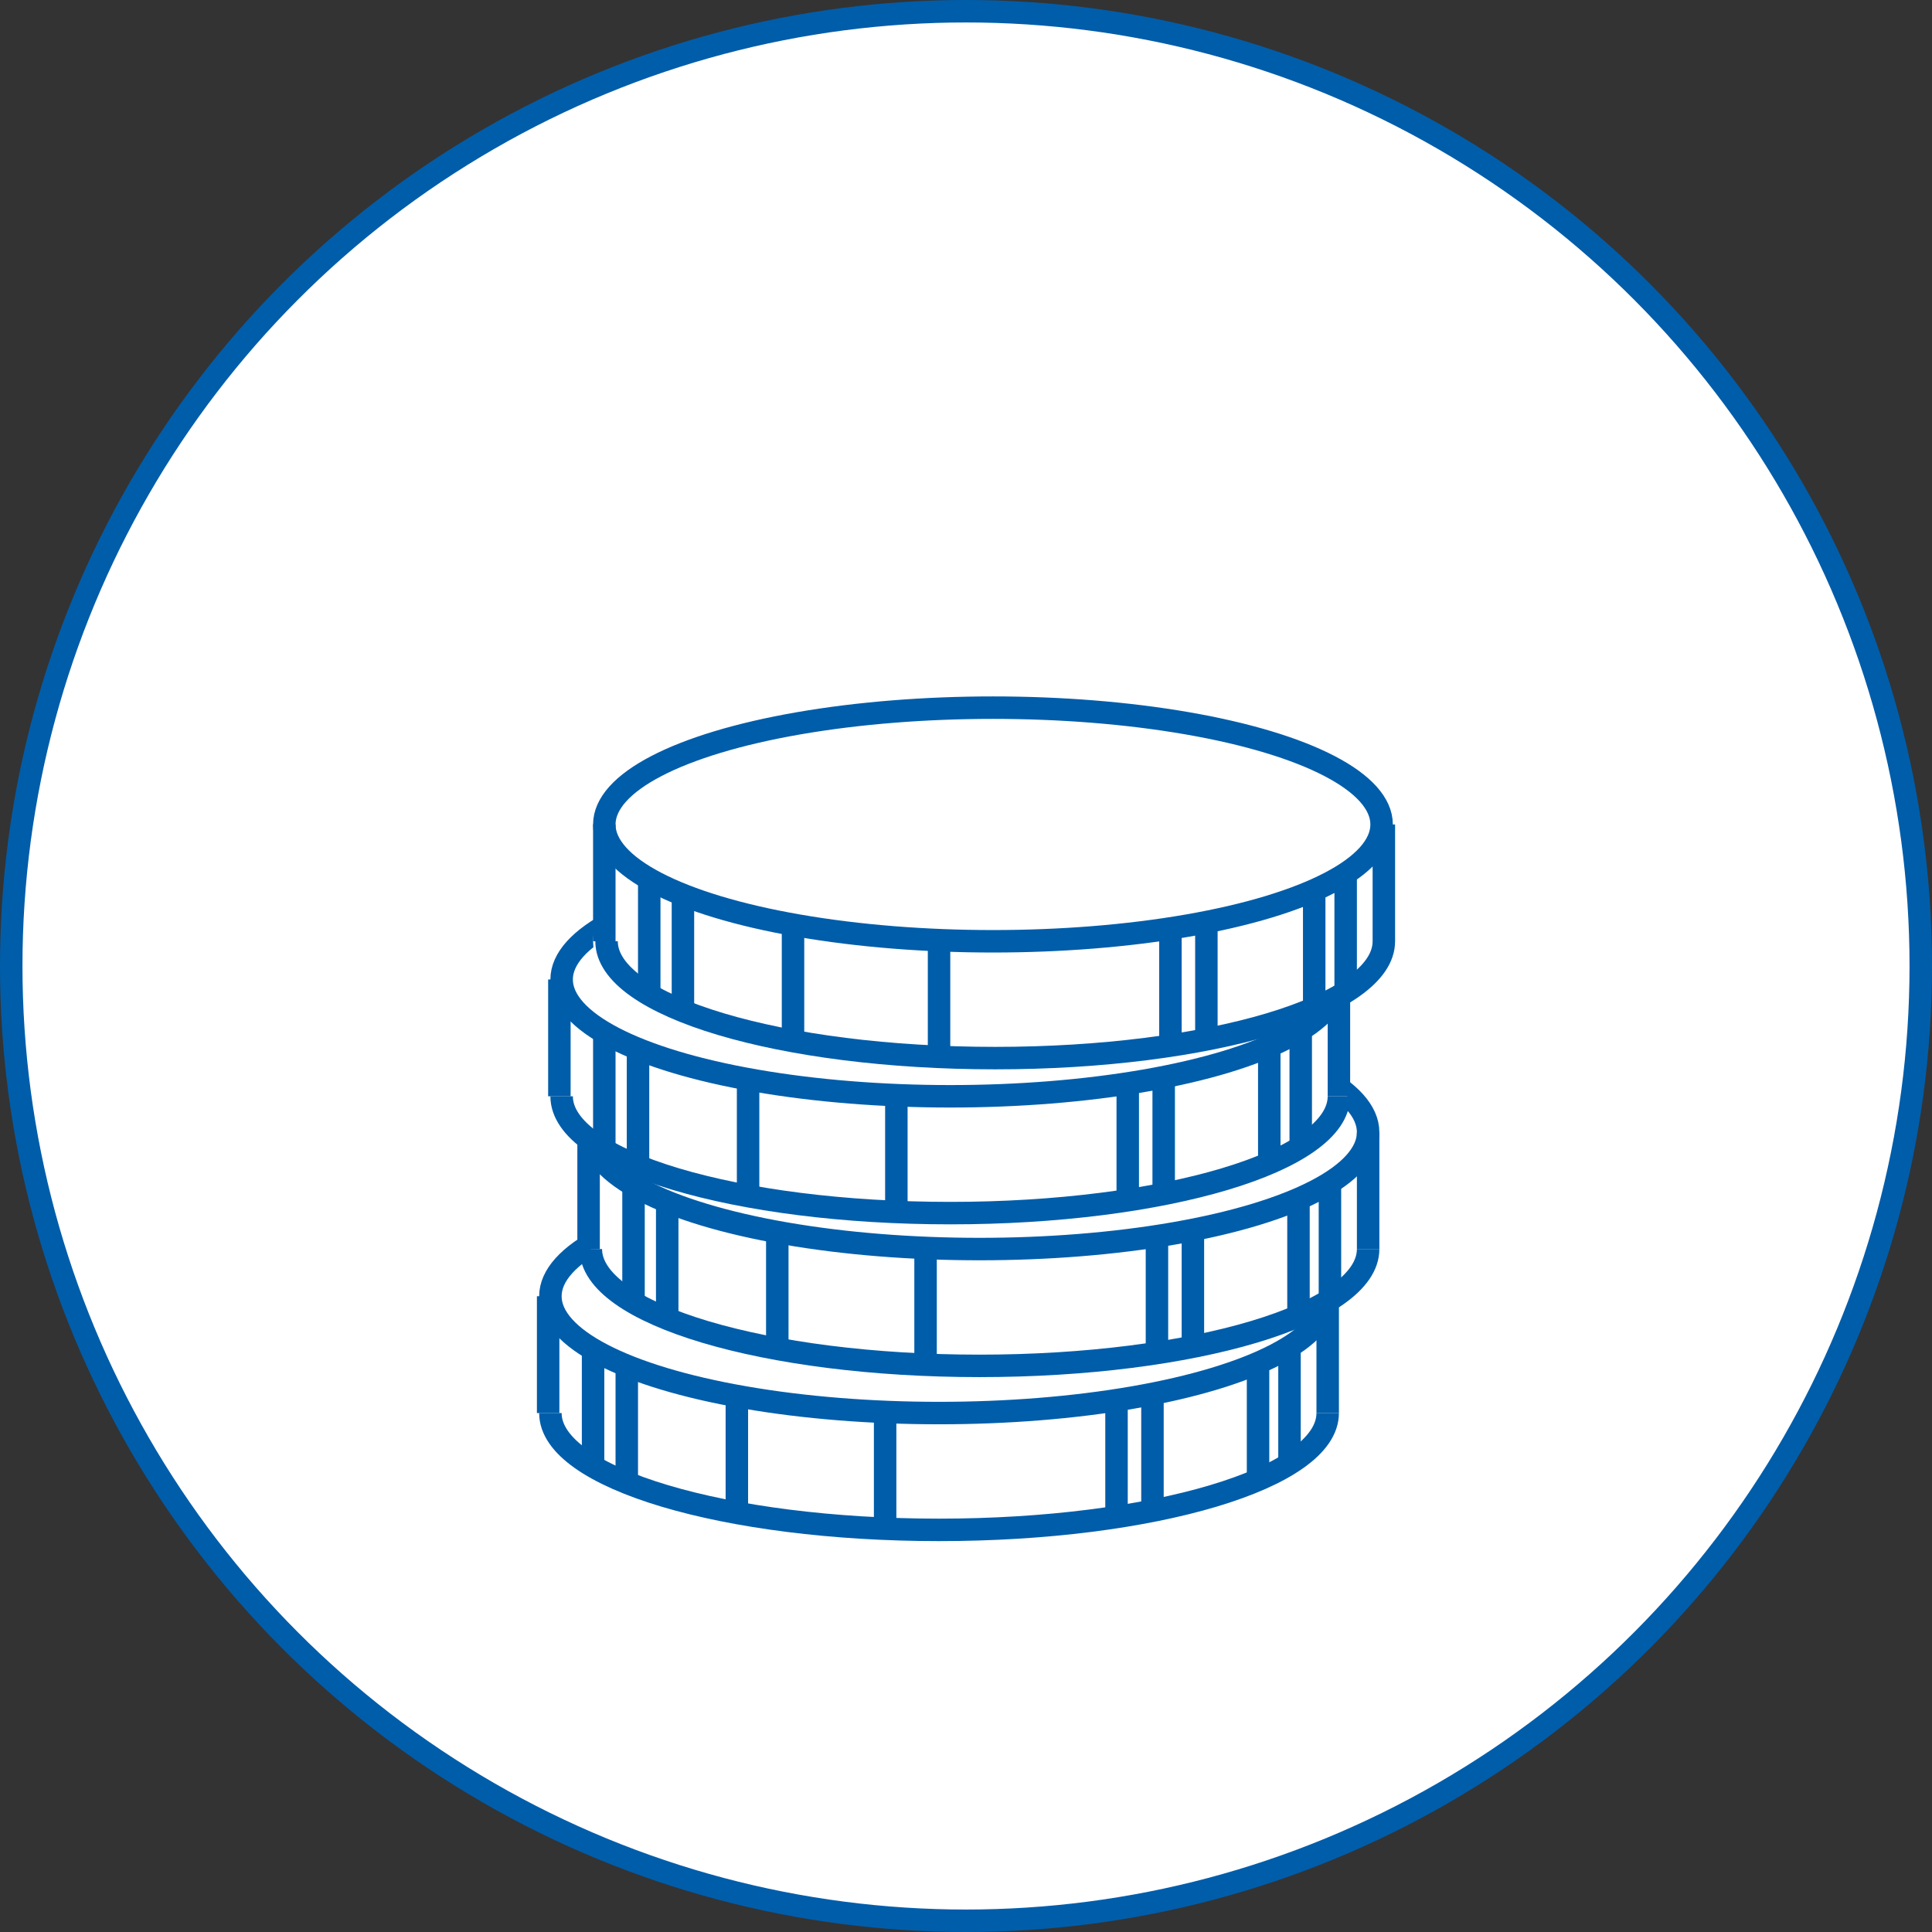 <?xml version="1.0" encoding="utf-8"?>
<!-- Generator: Adobe Illustrator 26.4.1, SVG Export Plug-In . SVG Version: 6.00 Build 0)  -->
<svg version="1.1" id="Layer_1" xmlns="http://www.w3.org/2000/svg" xmlns:xlink="http://www.w3.org/1999/xlink" x="0px" y="0px"
	 viewBox="0 0 86 86" style="enable-background:new 0 0 86 86;" xml:space="preserve">
<rect x="0" y="0" width="86" height="86" fill="#333333" stroke="none"/>
<style type="text/css">
	.st0{fill:#FFFFFF;stroke:#005DAA;stroke-miterlimit:10;}
	.st1{display:none;fill:#005DAA;}
	.st2{fill:none;stroke:#005DAA;stroke-miterlimit:10;}
	.st3{fill:#FFFFFF;stroke:#FFFFFF;stroke-miterlimit:10;}
</style>
<circle class="st0" cx="43" cy="43" r="42.5"/>
<path class="st1" d="M34.2,54.9c3.1,1.6,5.1,2.3,8.4,2.3c5.1,0,7.8-2,7.8-5.5c0-1.5-0.4-2.8-1.3-3.7c-0.8-0.7-1.9-1.2-4-1.5
	l-5.3-0.8C36,45.1,33.3,44,31.3,42c-2.1-2.1-3.2-5-3.2-8.6c0-6.7,4.2-11.7,11.4-13v-1.5c0-1.6,0.1-2.2,0.5-3c0.5-1,1.6-1.6,2.9-1.6
	c1.3,0,2.4,0.6,2.9,1.6c0.4,0.8,0.5,1.4,0.5,3v1.2c2.7,0.3,4.9,1,7.2,2c2.1,1,3.5,2.5,3.5,4.3c0,0.9-0.3,1.9-1,2.7
	c-0.6,0.7-1.5,1.2-2.6,1.2c-1,0-2.2-0.5-3.2-1c-2.3-1.2-4.4-1.7-7-1.7c-4.5,0-6.8,2.5-6.8,5.3c0,1.4,0.3,2.5,1.3,3.4
	c0.9,0.8,2,1.4,4.1,1.7l5.2,0.7c4,0.6,6.6,1.7,8.4,3.4c2.4,2.2,3.4,5.4,3.4,9.3c0,7.3-5.2,11.9-12.6,13.1v2.6c0,1.6-0.1,2.3-0.5,3
	c-0.5,1-1.6,1.6-2.9,1.6c-1.3,0-2.4-0.6-2.9-1.6c-0.4-0.7-0.5-1.4-0.5-3v-2.4c-3.1-0.2-5.4-0.9-8-2.2c-2.8-1.3-4.4-2.6-4.4-5
	c0-0.9,0.4-2.1,1.2-2.8c0.7-0.7,1.5-1,2.4-1C31.7,53.7,32.6,54,34.2,54.9"/>
<g id="coins">
	<g id="coin1">
		<path id="_x32__00000042730109981576573110000013041430937284511165_" class="st0" d="M59.1,62.9c0,2.9-7.8,5.2-17.3,5.2
			s-17.3-2.3-17.3-5.2"/>
		<ellipse id="_x3C_Ellipse_x3E_1" class="st0" cx="41.8" cy="57.7" rx="17.3" ry="5.2"/>
		<line class="st2" x1="24.4" y1="57.7" x2="24.4" y2="62.9"/>
		<line class="st2" x1="59.1" y1="57.7" x2="59.1" y2="62.9"/>
		<line class="st2" x1="57.4" y1="59.9" x2="57.4" y2="65.1"/>
		<line class="st2" x1="56" y1="60.6" x2="56" y2="65.8"/>
		<line class="st2" x1="26.4" y1="60.1" x2="26.4" y2="65.3"/>
		<line class="st2" x1="27.9" y1="60.8" x2="27.9" y2="66"/>
		<line class="st2" x1="32.8" y1="62.1" x2="32.8" y2="67.3"/>
		<line class="st2" x1="51.3" y1="62.1" x2="51.3" y2="67.2"/>
		<line class="st2" x1="49.7" y1="62.3" x2="49.7" y2="67.5"/>
		<line class="st2" x1="39.4" y1="62.8" x2="39.4" y2="68"/>
	</g>
	
		<ellipse id="_x3C_Ellipse_x3E_1_00000056419758225560803350000012221217684790947260_" class="st3" cx="44.2" cy="54.8" rx="17.3" ry="5.2"/>
	<g id="coin2">
		<path id="_x32__00000037654731157435368560000001886090499613810089_" class="st0" d="M60.9,55.6c0,2.9-7.8,5.2-17.3,5.2
			s-17.3-2.3-17.3-5.2"/>
		
			<ellipse id="_x3C_Ellipse_x3E_1_00000060731750845518874760000006764914942181442975_" class="st0" cx="43.6" cy="50.4" rx="17.3" ry="5.2"/>
		<line class="st2" x1="26.2" y1="50.4" x2="26.2" y2="55.6"/>
		<line class="st2" x1="60.9" y1="50.4" x2="60.9" y2="55.6"/>
		<line class="st2" x1="59.2" y1="52.6" x2="59.2" y2="57.8"/>
		<line class="st2" x1="57.8" y1="53.3" x2="57.8" y2="58.5"/>
		<line class="st2" x1="28.2" y1="52.8" x2="28.2" y2="58"/>
		<line class="st2" x1="29.7" y1="53.5" x2="29.7" y2="58.7"/>
		<line class="st2" x1="34.6" y1="54.8" x2="34.6" y2="60"/>
		<line class="st2" x1="53.1" y1="54.8" x2="53.1" y2="59.9"/>
		<line class="st2" x1="51.5" y1="55" x2="51.5" y2="60.2"/>
		<line class="st2" x1="41.2" y1="55.5" x2="41.2" y2="60.7"/>
	</g>
	
		<ellipse id="_x3C_Ellipse_x3E_1_00000142879055397544137080000001206933862331108508_" class="st3" cx="42.3" cy="48.1" rx="17.3" ry="5.2"/>
	<g id="coin3">
		<path id="_x32__00000039817312739740987290000015511964218480953258_" class="st0" d="M59.6,48.8c0,2.9-7.8,5.2-17.3,5.2
			S25,51.7,25,48.8"/>
		
			<ellipse id="_x3C_Ellipse_x3E_1_00000140717793215985318760000013572459007512341417_" class="st0" cx="42.3" cy="43.6" rx="17.3" ry="5.2"/>
		<line class="st2" x1="24.9" y1="43.6" x2="24.9" y2="48.8"/>
		<line class="st2" x1="59.6" y1="43.6" x2="59.6" y2="48.8"/>
		<line class="st2" x1="57.9" y1="45.8" x2="57.9" y2="51"/>
		<line class="st2" x1="56.5" y1="46.6" x2="56.5" y2="51.8"/>
		<line class="st2" x1="26.9" y1="46" x2="26.9" y2="51.2"/>
		<line class="st2" x1="28.4" y1="46.7" x2="28.4" y2="51.9"/>
		<line class="st2" x1="33.3" y1="48.1" x2="33.3" y2="53.2"/>
		<line class="st2" x1="51.8" y1="48.1" x2="51.8" y2="53.1"/>
		<line class="st2" x1="50.2" y1="48.2" x2="50.2" y2="53.4"/>
		<line class="st2" x1="39.9" y1="48.8" x2="39.9" y2="53.9"/>
	</g>
	<g id="coin4">
		
			<ellipse id="_x3C_Ellipse_x3E_1_00000023248104094126265740000012436453771059024005_" class="st3" cx="44.2" cy="41.9" rx="17.3" ry="5.2"/>
		<path id="_x32__00000005948815830556660410000000069861004335191971_" class="st0" d="M61.6,41.9c0,2.9-7.8,5.2-17.3,5.2
			S27,44.8,27,41.9"/>
		
			<ellipse id="_x3C_Ellipse_x3E_1_00000012458959262544718010000008464553937670684800_" class="st0" cx="44.2" cy="36.7" rx="17.3" ry="5.2"/>
		<line class="st2" x1="26.9" y1="36.7" x2="26.9" y2="41.9"/>
		<line class="st2" x1="61.6" y1="36.7" x2="61.6" y2="41.9"/>
		<line class="st2" x1="59.9" y1="38.9" x2="59.9" y2="44.1"/>
		<line class="st2" x1="58.5" y1="39.6" x2="58.5" y2="44.8"/>
		<line class="st2" x1="28.9" y1="39.1" x2="28.9" y2="44.3"/>
		<line class="st2" x1="30.4" y1="39.8" x2="30.4" y2="45"/>
		<line class="st2" x1="35.3" y1="41.1" x2="35.3" y2="46.3"/>
		<line class="st2" x1="53.7" y1="41.1" x2="53.7" y2="46.2"/>
		<line class="st2" x1="52.1" y1="41.3" x2="52.1" y2="46.5"/>
		<line class="st2" x1="41.8" y1="41.8" x2="41.8" y2="47"/>
	</g>
</g>
</svg>

